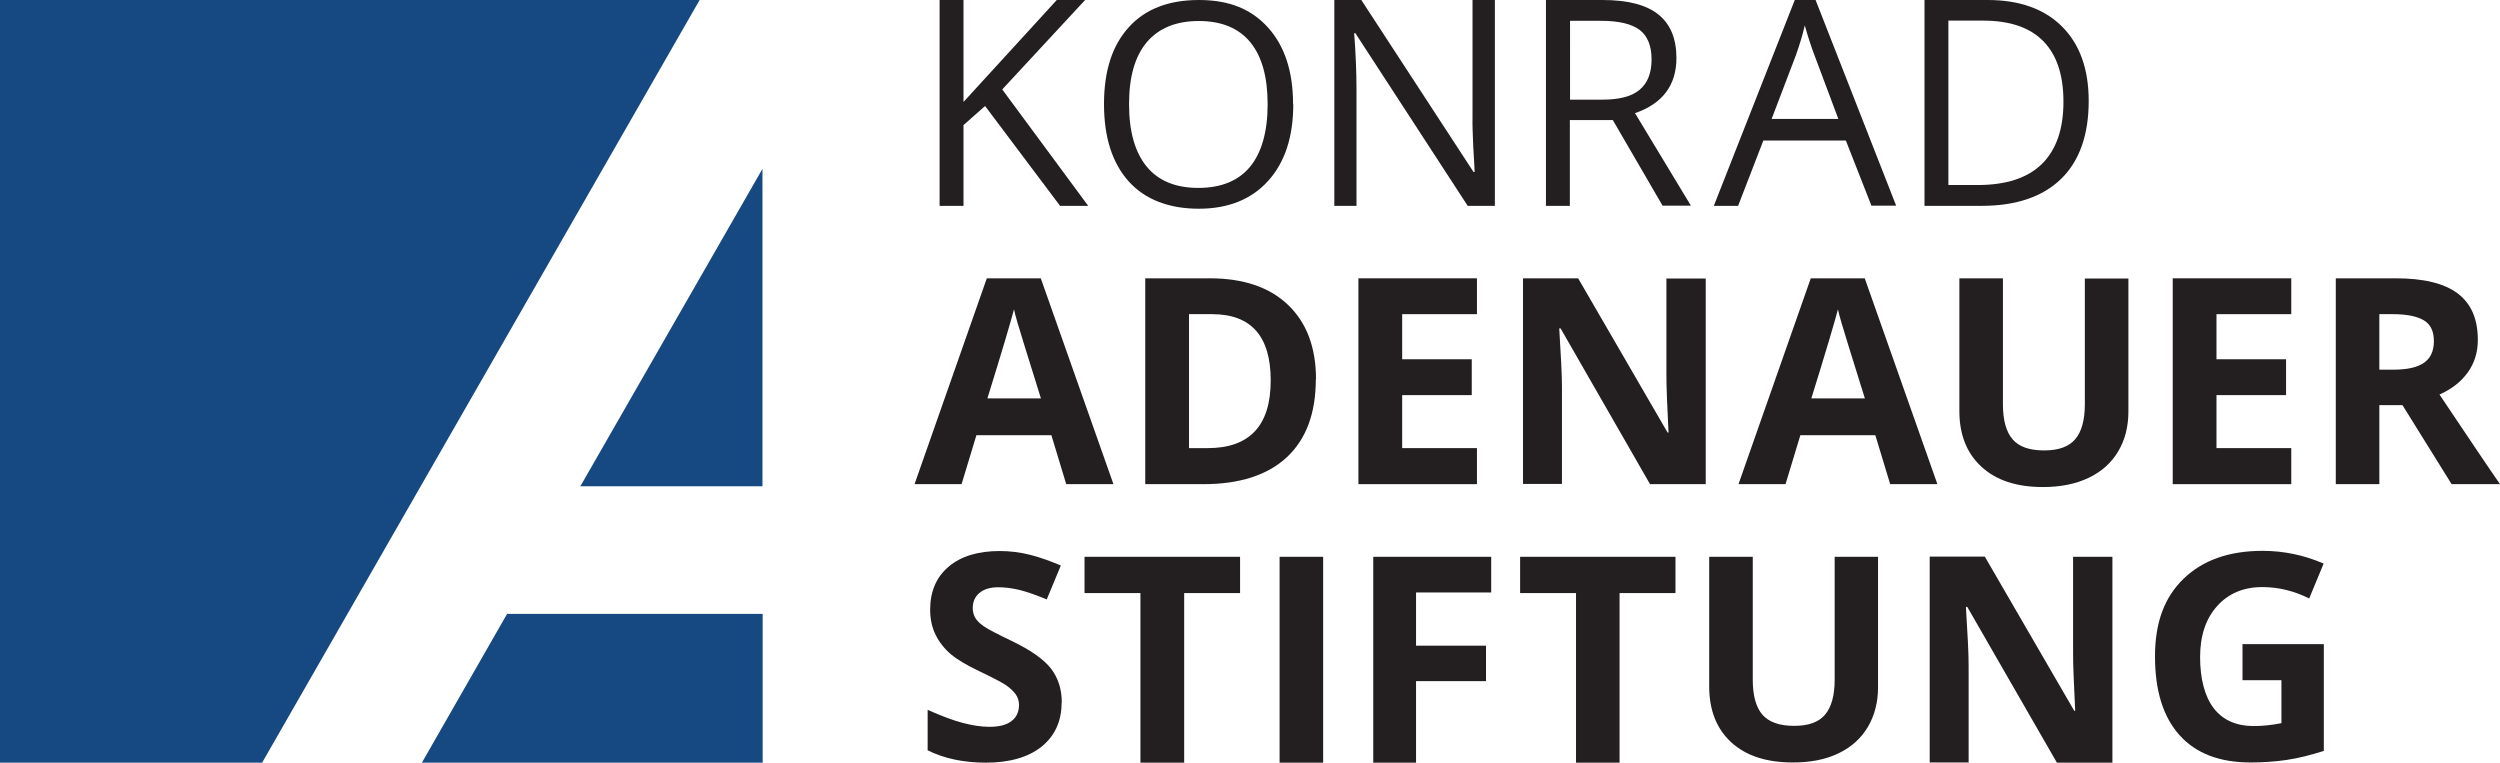 <svg xmlns="http://www.w3.org/2000/svg" id="Layer_1" viewBox="0 0 129.71 39.57"><defs><style>.cls-1{fill:#164881;}.cls-2{fill:#231f20;}</style></defs><polygon class="cls-2" points="54.83 0 49.99 5.29 49.99 0 48.75 0 48.75 10.68 49.99 10.68 49.99 6.49 51.11 5.5 55 10.68 56.46 10.68 52 4.64 56.3 0 54.83 0"></polygon><g><path class="cls-2" d="M67.1,5.41c0,1.68-.43,3.01-1.3,3.97-.86,.96-2.07,1.45-3.6,1.45s-2.79-.47-3.64-1.42c-.85-.95-1.28-2.28-1.28-4.01s.43-3.04,1.28-3.98C59.41,.47,60.63,0,62.21,0s2.73,.48,3.59,1.44c.86,.96,1.29,2.28,1.29,3.97m-8.51,0c0,1.42,.31,2.5,.92,3.24,.61,.74,1.51,1.1,2.68,1.1s2.08-.37,2.68-1.1c.6-.73,.91-1.82,.91-3.24s-.3-2.49-.9-3.22c-.6-.73-1.49-1.1-2.67-1.1s-2.08,.37-2.7,1.1c-.62,.74-.92,1.81-.92,3.21"></path><path class="cls-2" d="M77.57,10.68h-1.42l-5.83-8.96h-.06c.08,1.05,.12,2.02,.12,2.89v6.07h-1.15V0h1.4l5.82,8.92h.06c0-.13-.03-.55-.07-1.27-.03-.71-.05-1.22-.04-1.53V0h1.16V10.68Z"></path><path class="cls-2" d="M81.45,6.24v4.44h-1.24V0h2.93c1.31,0,2.28,.25,2.9,.75,.63,.5,.94,1.26,.94,2.26,0,1.41-.72,2.37-2.15,2.86l2.9,4.8h-1.47l-2.58-4.44h-2.23Zm0-1.07h1.7c.88,0,1.52-.17,1.93-.52,.41-.35,.61-.87,.61-1.57s-.21-1.22-.62-1.53c-.42-.31-1.08-.47-2-.47h-1.61V5.17Z"></path><path class="cls-2" d="M97.1,10.68l-1.33-3.39h-4.28l-1.31,3.39h-1.26L93.12,0h1.08l4.18,10.67h-1.29Zm-1.72-4.51l-1.24-3.31c-.16-.42-.33-.93-.5-1.54-.11,.47-.26,.98-.46,1.54l-1.26,3.31h3.45Z"></path><path class="cls-2" d="M108.37,5.24c0,1.76-.48,3.11-1.43,4.04-.96,.93-2.33,1.4-4.13,1.4h-2.96V0h3.27c1.66,0,2.95,.46,3.87,1.38,.92,.92,1.38,2.21,1.38,3.86m-1.31,.04c0-1.39-.35-2.44-1.05-3.15-.7-.71-1.74-1.06-3.12-1.06h-1.8V9.6h1.51c1.48,0,2.59-.36,3.34-1.09,.74-.73,1.12-1.8,1.12-3.23"></path><path class="cls-2" d="M55.32,25.12l-.77-2.54h-3.89l-.77,2.54h-2.44l3.75-10.68h2.8l3.77,10.68h-2.44Zm-1.31-4.44c-.72-2.3-1.12-3.6-1.21-3.91-.09-.3-.15-.54-.19-.72-.16,.62-.62,2.17-1.38,4.62h2.78Z"></path><path class="cls-2" d="M68.27,19.68c0,1.76-.5,3.1-1.5,4.04-1,.93-2.45,1.4-4.33,1.4h-3.02V14.44h3.35c1.74,0,3.1,.46,4.06,1.38,.96,.92,1.45,2.2,1.45,3.86m-2.35,.06c0-2.29-1.01-3.44-3.04-3.44h-1.2v6.95h.97c2.18,0,3.27-1.17,3.27-3.51"></path><polygon class="cls-2" points="76.63 25.12 70.48 25.12 70.48 14.44 76.63 14.44 76.63 16.3 72.75 16.3 72.75 18.64 76.36 18.64 76.36 20.5 72.75 20.5 72.75 23.25 76.63 23.25 76.63 25.12"></polygon><path class="cls-2" d="M88.49,25.12h-2.88l-4.64-8.08h-.07c.09,1.43,.14,2.44,.14,3.05v5.02h-2.02V14.44h2.86l4.64,8h.05c-.07-1.39-.11-2.37-.11-2.94v-5.05h2.04v10.68Z"></path><path class="cls-2" d="M98.07,25.12l-.77-2.54h-3.89l-.77,2.54h-2.44l3.75-10.68h2.8l3.77,10.68h-2.44Zm-1.31-4.44c-.72-2.3-1.12-3.6-1.21-3.91-.09-.3-.15-.54-.19-.72-.16,.62-.62,2.17-1.38,4.62h2.78Z"></path><path class="cls-2" d="M110.43,14.44v6.91c0,.79-.18,1.48-.53,2.07-.35,.59-.86,1.05-1.53,1.37-.67,.32-1.46,.48-2.37,.48-1.37,0-2.44-.35-3.2-1.06-.76-.7-1.14-1.66-1.14-2.89v-6.88h2.26v6.54c0,.82,.17,1.43,.5,1.81,.33,.39,.88,.58,1.64,.58s1.28-.2,1.61-.58c.33-.39,.5-.99,.5-1.82v-6.52h2.26Z"></path><polygon class="cls-2" points="118.88 25.12 112.73 25.12 112.73 14.44 118.88 14.44 118.88 16.3 115 16.3 115 18.64 118.61 18.64 118.61 20.5 115 20.5 115 23.25 118.88 23.25 118.88 25.12"></polygon><path class="cls-2" d="M123.45,21.02v4.1h-2.26V14.44h3.11c1.45,0,2.52,.26,3.22,.79,.7,.53,1.04,1.33,1.04,2.41,0,.63-.17,1.19-.52,1.68-.35,.49-.84,.87-1.47,1.15,1.61,2.4,2.65,3.95,3.14,4.65h-2.51l-2.55-4.1h-1.2Zm0-1.84h.73c.72,0,1.25-.12,1.59-.36,.34-.24,.51-.61,.51-1.12s-.17-.87-.52-1.08c-.35-.21-.89-.32-1.62-.32h-.69v2.88Z"></path><path class="cls-2" d="M55.08,36.46c0,.96-.35,1.72-1.04,2.28-.69,.55-1.66,.83-2.89,.83-1.14,0-2.15-.21-3.02-.64v-2.1c.72,.32,1.33,.55,1.83,.68,.5,.13,.95,.2,1.37,.2,.5,0,.88-.09,1.14-.29,.26-.19,.4-.47,.4-.85,0-.21-.06-.39-.18-.56-.12-.16-.29-.32-.51-.47-.23-.15-.69-.39-1.38-.72-.65-.31-1.14-.6-1.47-.88-.33-.28-.59-.61-.78-.99-.19-.38-.29-.81-.29-1.32,0-.94,.32-1.69,.96-2.23,.64-.54,1.52-.81,2.65-.81,.55,0,1.08,.07,1.59,.2s1.03,.32,1.58,.55l-.73,1.76c-.57-.23-1.04-.4-1.41-.49-.37-.09-.74-.14-1.1-.14-.43,0-.76,.1-.99,.3-.23,.2-.34,.46-.34,.78,0,.2,.05,.37,.14,.52,.09,.15,.24,.29,.44,.43,.2,.14,.68,.39,1.43,.75,1,.48,1.68,.96,2.05,1.44,.37,.48,.56,1.07,.56,1.76"></path><polygon class="cls-2" points="61.44 39.57 59.17 39.57 59.17 30.77 56.27 30.77 56.27 28.89 64.34 28.89 64.34 30.77 61.44 30.77 61.44 39.57"></polygon><rect class="cls-2" x="66.39" y="28.89" width="2.26" height="10.68"></rect><polygon class="cls-2" points="73.47 39.57 71.25 39.57 71.25 28.89 77.37 28.89 77.37 30.74 73.47 30.74 73.47 33.5 77.1 33.5 77.1 35.34 73.47 35.34 73.47 39.57"></polygon><polygon class="cls-2" points="84.03 39.57 81.77 39.57 81.77 30.77 78.87 30.77 78.87 28.89 86.93 28.89 86.93 30.77 84.03 30.77 84.03 39.57"></polygon><path class="cls-2" d="M97.44,28.89v6.76c0,.79-.18,1.48-.53,2.07-.35,.59-.86,1.05-1.53,1.37-.67,.32-1.45,.47-2.36,.47-1.37,0-2.44-.35-3.2-1.05-.76-.7-1.14-1.67-1.14-2.89v-6.73h2.26v6.38c0,.82,.17,1.43,.5,1.81,.33,.38,.88,.58,1.64,.58s1.28-.19,1.61-.58c.33-.39,.5-.99,.5-1.82v-6.37h2.26Z"></path><path class="cls-2" d="M109.6,39.57h-2.88l-4.65-8.08h-.07c.09,1.43,.14,2.44,.14,3.05v5.02h-2.02v-10.68h2.86l4.64,8h.05c-.07-1.39-.11-2.37-.11-2.94v-5.05h2.04v10.68Z"></path><path class="cls-2" d="M116.34,33.42h4.23v5.54c-.69,.22-1.33,.38-1.94,.47-.61,.09-1.23,.13-1.86,.13-1.61,0-2.84-.47-3.69-1.42-.85-.95-1.27-2.31-1.27-4.08s.49-3.07,1.48-4.03c.99-.96,2.35-1.45,4.1-1.45,1.1,0,2.15,.22,3.17,.66l-.75,1.81c-.78-.39-1.59-.59-2.43-.59-.98,0-1.76,.33-2.35,.99-.59,.66-.88,1.54-.88,2.65s.24,2.04,.71,2.65c.47,.61,1.17,.92,2.07,.92,.47,0,.95-.05,1.44-.15v-2.23h-2.02v-1.88Z"></path><polygon class="cls-1" points="0 0 0 39.57 13.6 39.57 36.3 0 0 0"></polygon><polygon class="cls-1" points="26.31 31.85 21.89 39.57 39.57 39.57 39.57 31.85 26.31 31.85"></polygon><polygon class="cls-1" points="39.56 25.23 39.56 8.76 30.11 25.23 39.56 25.23"></polygon></g></svg>